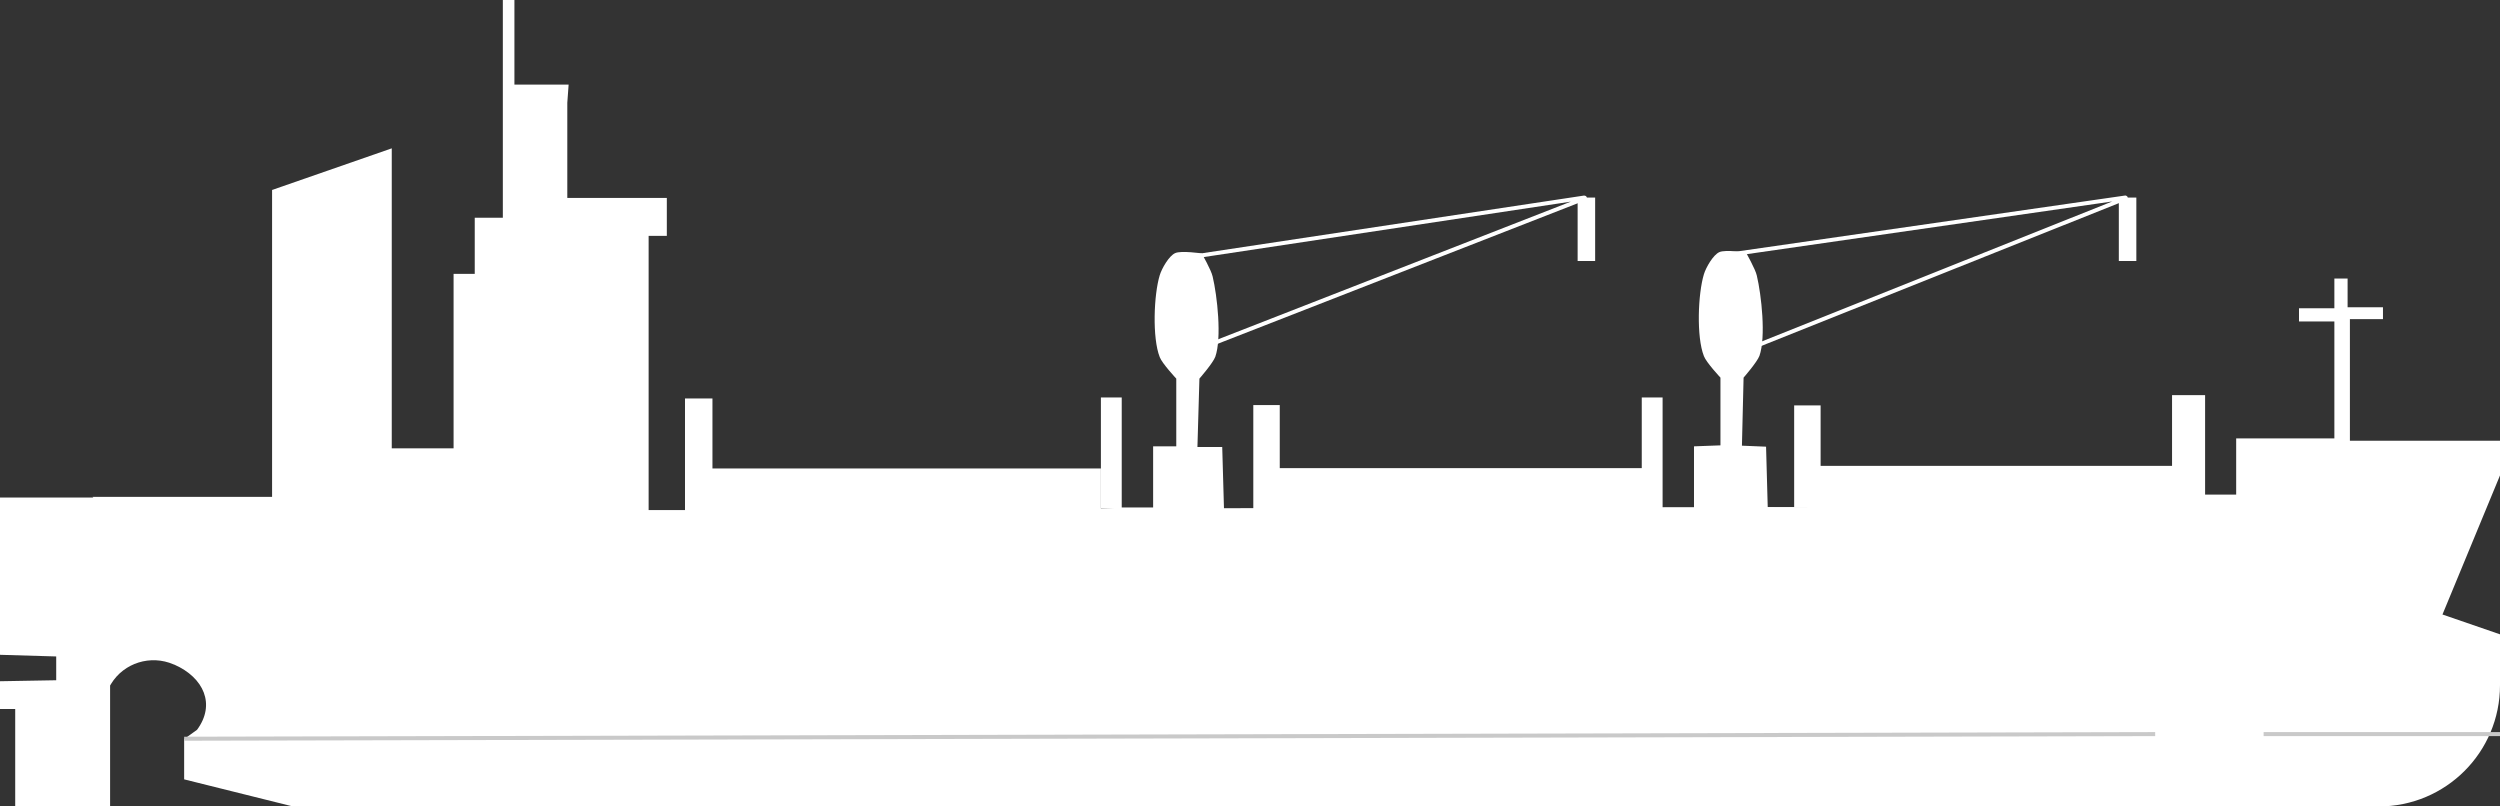<?xml version="1.0" encoding="UTF-8"?> <svg xmlns="http://www.w3.org/2000/svg" width="155" height="50" viewBox="0 0 155 50" fill="none"><rect x="0" y="0" width="155" height="50" fill="#333333" stroke="none"/> <path d="M155 27.325H145.694V19.787H147.744V19.05H145.551V17.267H144.731V19.111H142.538V19.93H144.731V27.181H138.643V30.664H136.716V24.498H134.667V28.882H112.058V31.442L102.609 31.462V29.025H78.525V31.503L68.256 31.524V29.046H44.172V24.703H42.47V31.626H40.215V14.625H41.343V12.27H35.173V6.37L35.255 5.244H31.894V0H31.176V5.285V6.473V13.499H29.434V16.981H28.122V27.796H24.289V9.197L16.869 11.778V30.807H5.739C5.76 30.828 5.78 30.848 5.801 30.848H0V40.598L3.485 40.7V42.175L0 42.237V43.957H0.943V49.98H6.826V42.503L6.887 42.401C7.686 41.09 9.347 40.578 10.761 41.192L10.822 41.213C12.626 42.011 13.385 43.671 12.216 45.248L11.417 45.821V48.32L18.16 50H147.478C151.638 50 155 46.641 155 42.483V39.328L151.433 38.099L155 29.476V27.325Z" fill="white"></path> <path d="M68.256 31.524V24.641H69.547V31.462H71.494V27.673H72.929V23.474C72.929 23.474 72.048 22.532 71.904 22.142C71.433 20.954 71.535 18.271 71.904 17.063C72.027 16.653 72.478 15.854 72.868 15.69C73.237 15.526 74.507 15.711 74.507 15.711C74.507 15.711 75.102 16.755 75.184 17.145C75.471 18.353 75.758 20.954 75.348 22.122C75.204 22.511 74.364 23.474 74.364 23.474L74.241 27.714H75.778L75.901 32.036H77.705V25.113H79.345V31.974" fill="white"></path> <path d="M75.184 21.303L97.751 12.495L98.243 12.31C98.284 12.29 98.264 12.249 98.223 12.249L73.811 15.936" stroke="white" stroke-width="0.25" stroke-miterlimit="10"></path> <path d="M98.899 12.249H97.813V16.182H98.899V12.249Z" fill="white"></path> <path d="M101.789 31.524V24.642H103.081V31.463H105.028V27.673L106.668 27.612V23.413C106.668 23.413 105.786 22.47 105.643 22.081C105.171 20.893 105.274 18.21 105.643 17.001C105.766 16.592 106.217 15.793 106.606 15.629C106.975 15.465 108.246 15.649 108.246 15.649C108.246 15.649 108.84 16.694 108.922 17.083C109.209 18.292 109.496 20.893 109.086 22.061C108.943 22.45 108.102 23.413 108.102 23.413L108 27.632L109.496 27.694L109.599 31.442H111.238V25.133H112.878V31.401H135.323" fill="white"></path> <path d="M108.922 21.426L131.285 12.495L131.777 12.311C131.818 12.29 131.797 12.229 131.756 12.249L107.18 15.793" stroke="white" stroke-width="0.25" stroke-miterlimit="10"></path> <path d="M132.453 12.249H131.367V16.182H132.453V12.249Z" fill="white"></path> <path d="M11.417 45.801L133.621 45.514" stroke="#C9C9C9" stroke-width="0.25" stroke-miterlimit="10"></path> <path d="M140.344 45.514H155" stroke="#C9C9C9" stroke-width="0.25" stroke-miterlimit="10"></path> </svg> 